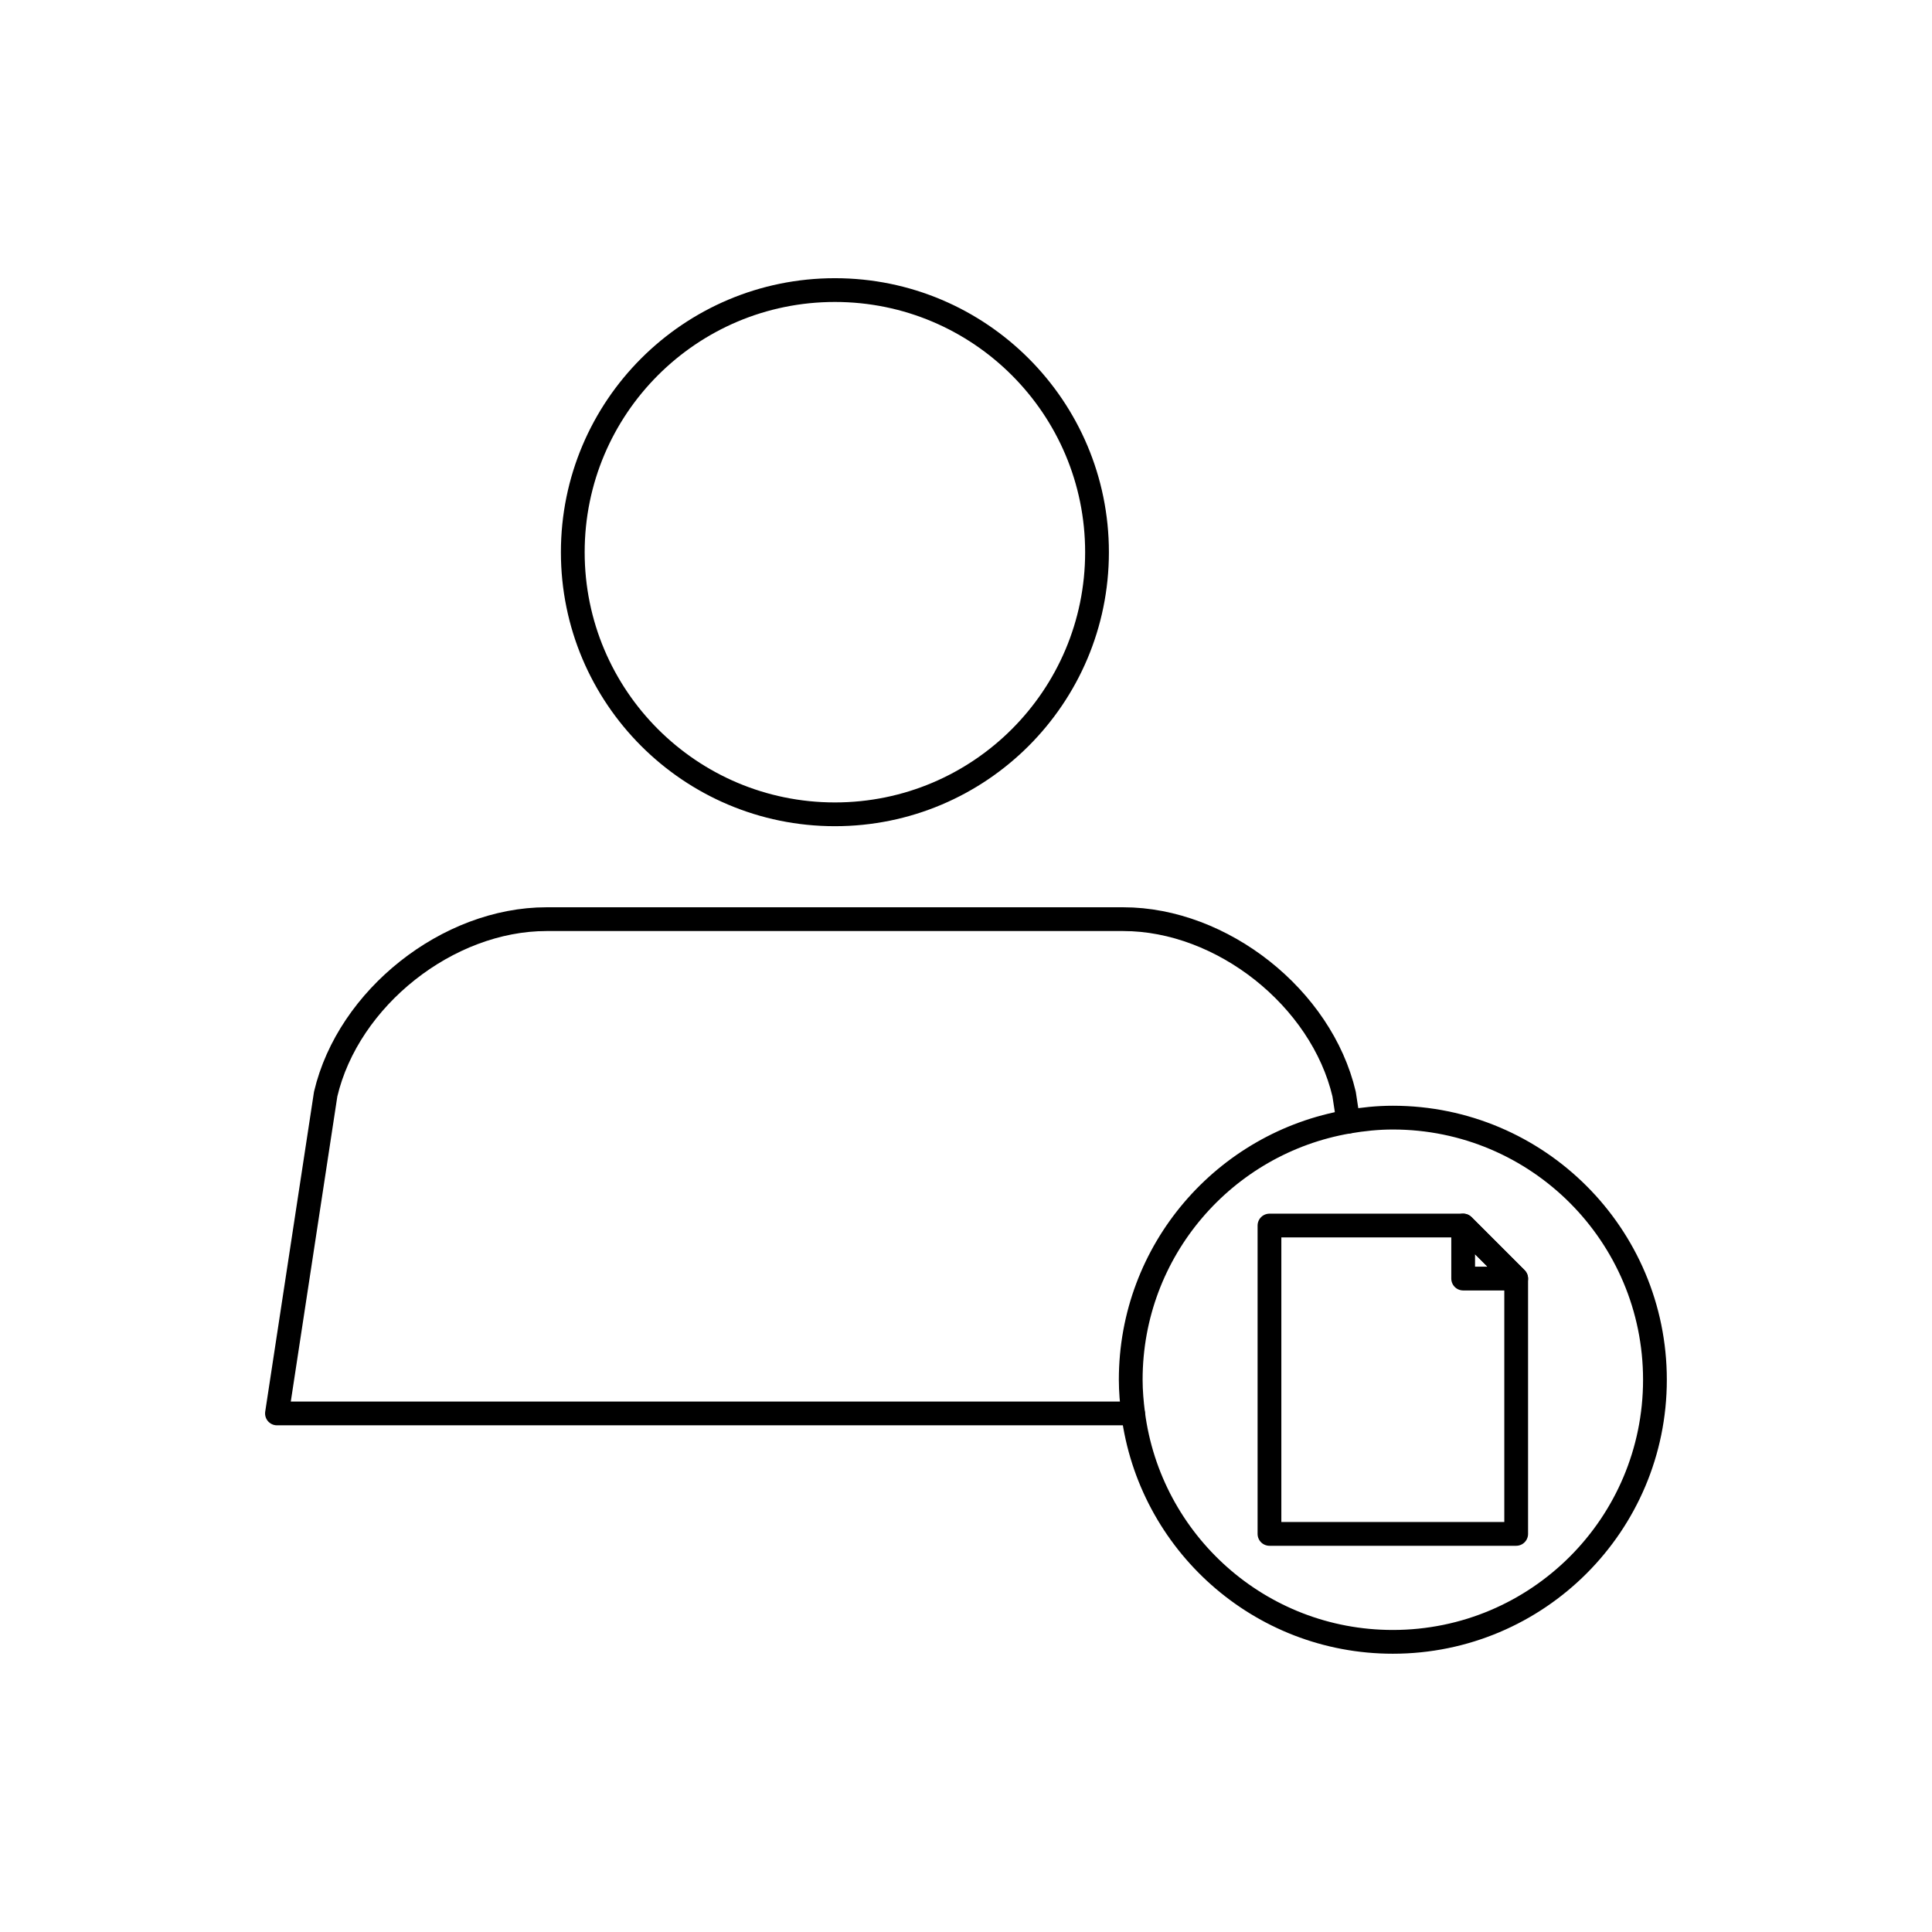<?xml version="1.0" encoding="UTF-8"?>
<!-- Uploaded to: SVG Repo, www.svgrepo.com, Generator: SVG Repo Mixer Tools -->
<svg width="800px" height="800px" version="1.1" viewBox="144 144 512 512" xmlns="http://www.w3.org/2000/svg">
 <g fill="none" stroke="#000000" stroke-linecap="round" stroke-linejoin="round" stroke-miterlimit="10" stroke-width="1.25">
  <path transform="matrix(5.038 0 0 5.038 148.09 148.09)" d="m56.894 28.235c0 7.615-6.173 13.788-13.788 13.788s-13.788-6.173-13.788-13.788 6.173-13.788 13.788-13.788 13.788 6.173 13.788 13.788"/>
  <path transform="matrix(5.038 0 0 5.038 148.09 148.09)" d="m70.113 58.191-0.221-1.45c-1.191-5.062-6.42-9.203-11.62-9.203h-30.333c-5.199 0-10.429 4.142-11.62 9.203l-2.562 16.797h45.035"/>
  <path transform="matrix(5.038 0 0 5.038 148.09 148.09)" d="m58.793 73.538c0.872 6.776 6.648 12.015 13.661 12.015 7.615 0 13.788-6.172 13.788-13.787 0-7.614-6.173-13.788-13.788-13.788-0.8 0-1.578 0.083-2.341 0.213-6.498 1.113-11.446 6.76-11.446 13.575 7.75e-4 0.602 0.053 1.191 0.126 1.772"/>
  <path transform="matrix(5.038 0 0 5.038 148.09 148.09)" d="m65.965 63.655v16.22h12.978v-13.431l-2.789-2.789z"/>
  <path transform="matrix(5.038 0 0 5.038 148.09 148.09)" d="m76.154 63.655 2.789 2.789h-2.789z"/>
 </g>
</svg>